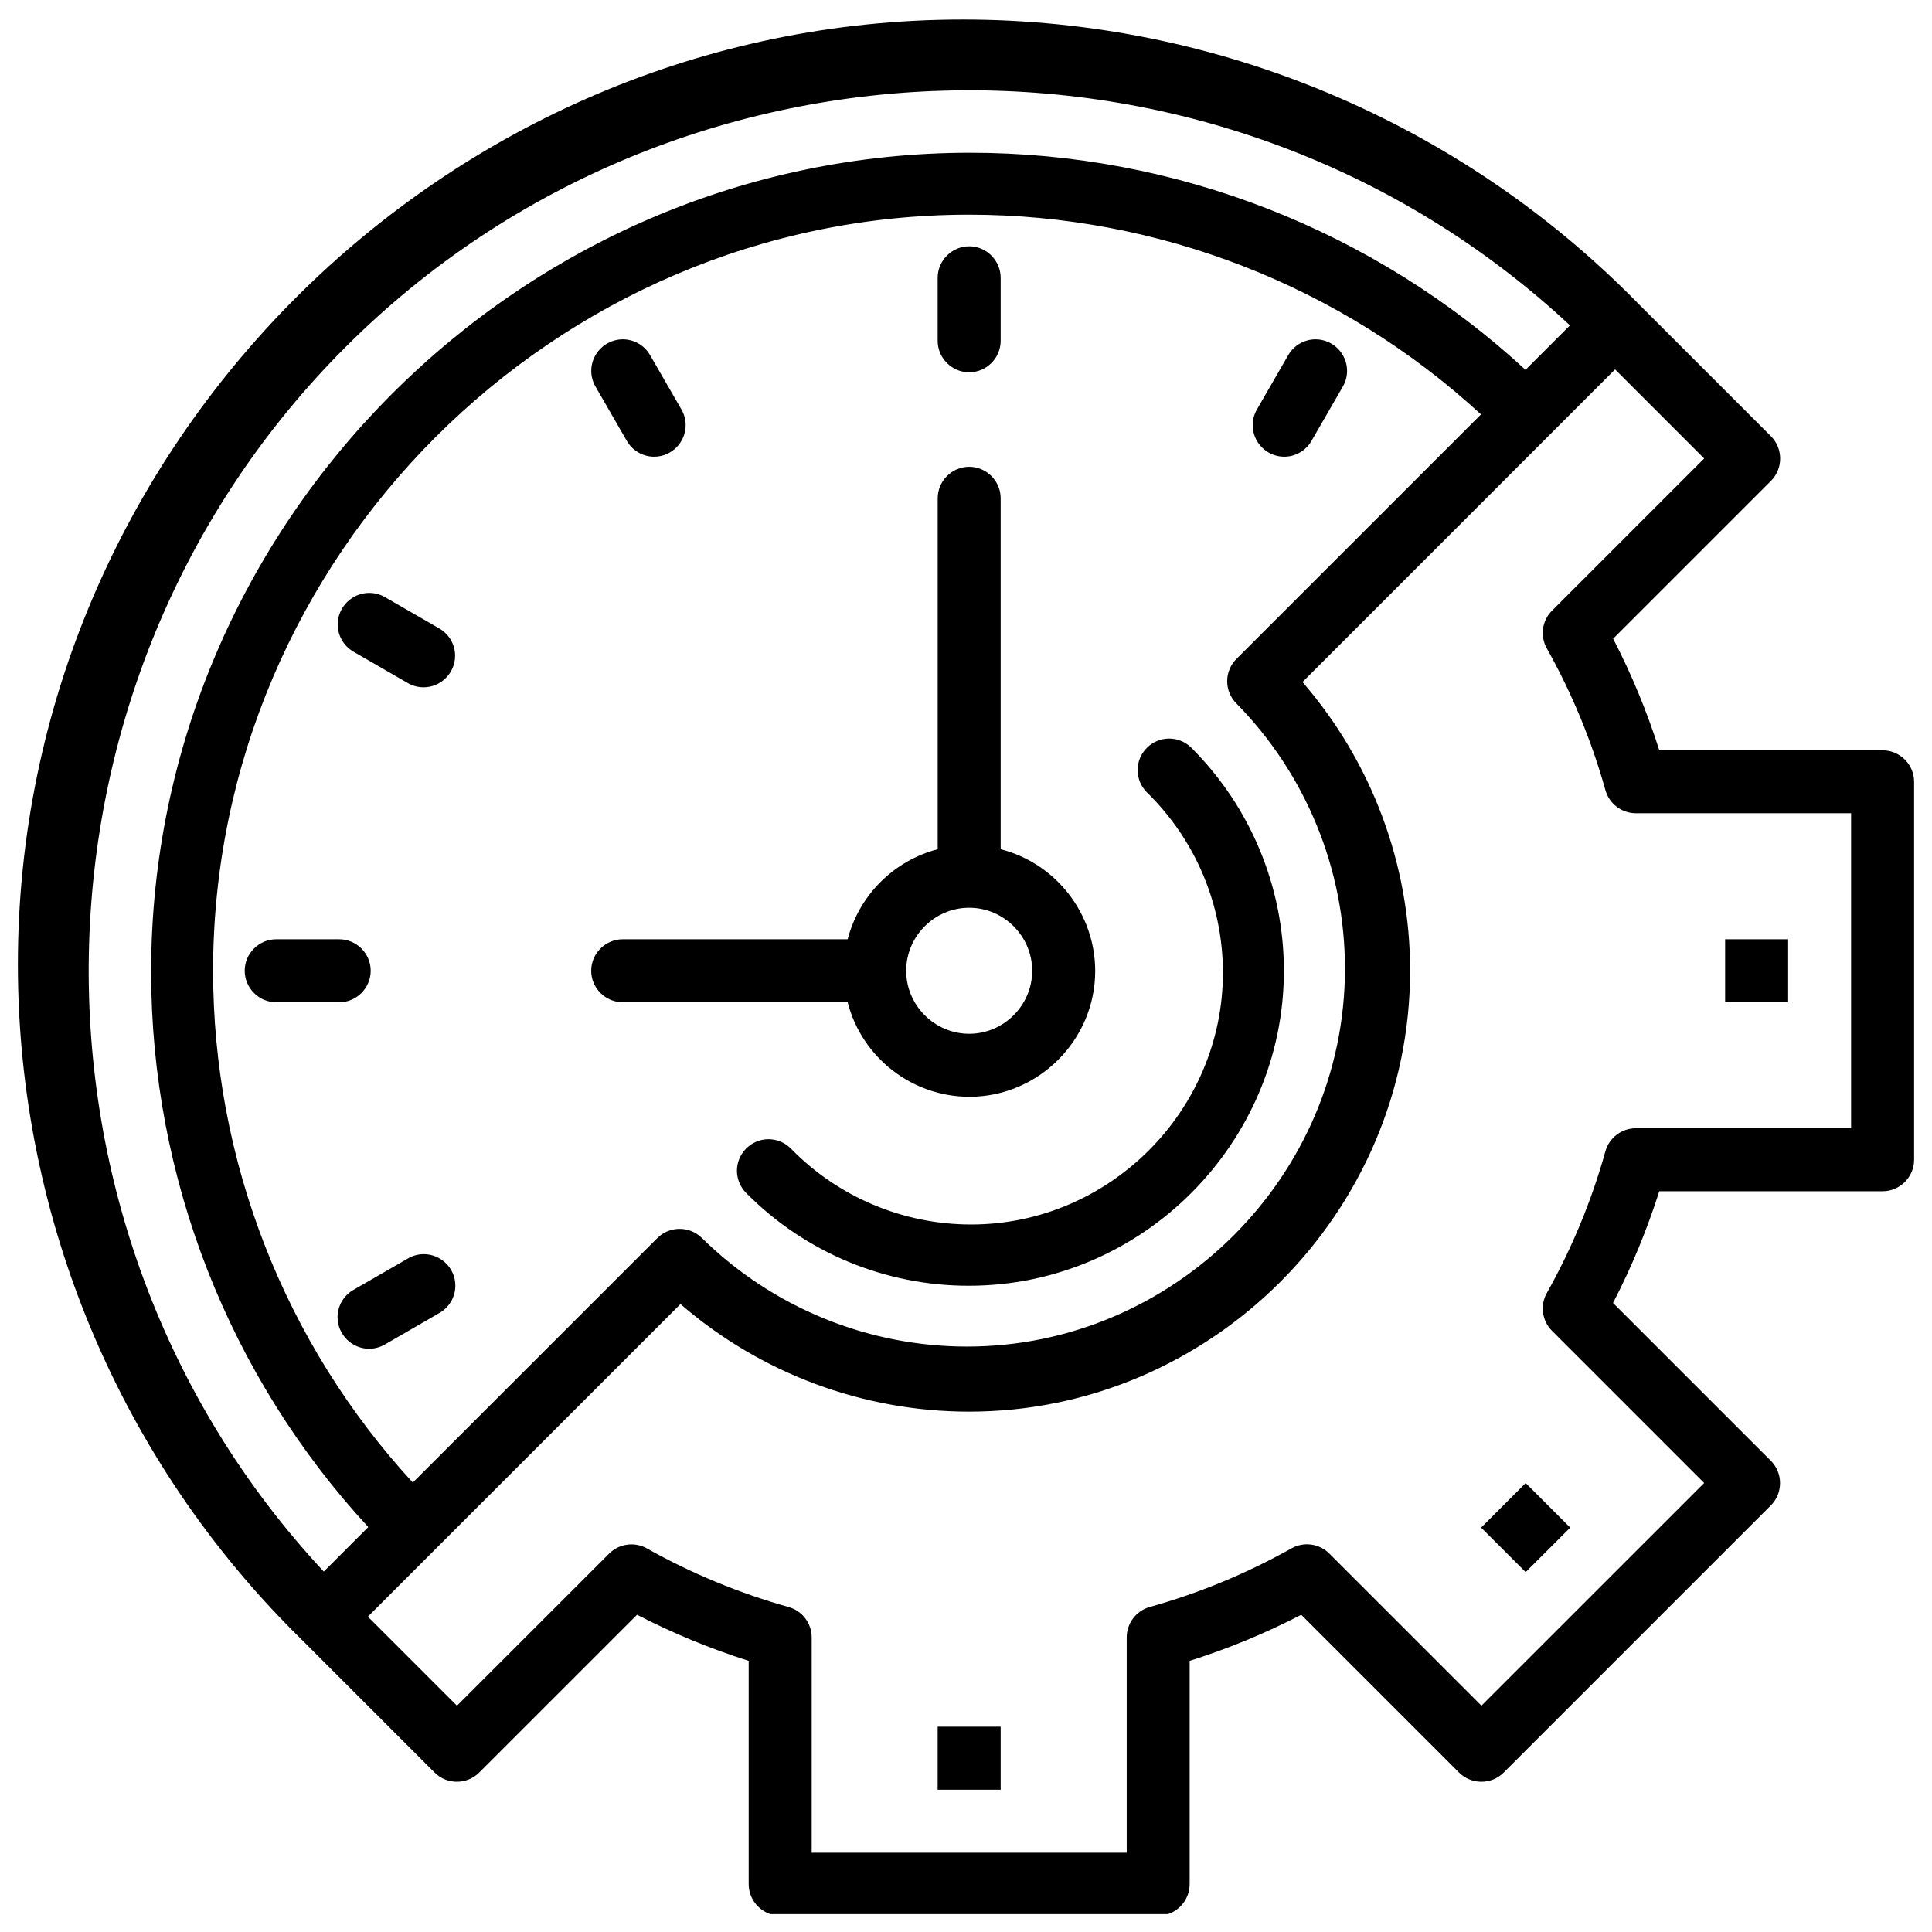 <svg width="54" height="54" viewBox="0 0 54 54" fill="none" xmlns="http://www.w3.org/2000/svg">
<g clip-path="url(#clip0_202_722)">
<path d="M52.62 20.971H46.378C46.037 19.896 45.606 18.853 45.088 17.852L49.5 13.44C49.841 13.098 49.841 12.536 49.5 12.195L45.764 8.46C40.799 3.4 34.001 0.546 26.912 0.546C12.423 0.546 0.5 12.469 0.5 26.957C0.5 34.046 3.354 40.844 8.413 45.809L12.148 49.544C12.489 49.886 13.051 49.886 13.393 49.544L17.805 45.133C18.807 45.65 19.851 46.081 20.926 46.422V52.664C20.926 53.147 21.323 53.545 21.806 53.545H32.371C32.854 53.545 33.251 53.147 33.251 52.664V46.422C34.325 46.082 35.369 45.651 36.37 45.133L40.782 49.545C41.124 49.886 41.685 49.886 42.027 49.545L49.497 42.075C49.838 41.734 49.838 41.172 49.497 40.83L45.085 36.418C45.604 35.416 46.036 34.371 46.377 33.296H52.62C53.103 33.296 53.5 32.898 53.5 32.416V21.851C53.5 21.368 53.103 20.971 52.62 20.971ZM9.657 9.702C18.983 0.373 34.23 0.102 43.881 9.094L42.638 10.337C38.411 6.437 32.866 4.269 27.114 4.269C14.557 4.269 4.224 14.602 4.224 27.159C4.224 32.91 6.392 38.456 10.293 42.682L9.05 43.926C0.058 34.275 0.328 19.027 9.657 9.702ZM34.559 19.663C36.502 21.639 37.592 24.301 37.592 27.072C37.592 32.868 32.823 37.637 27.028 37.637C24.257 37.637 21.594 36.547 19.619 34.603C19.277 34.262 18.715 34.262 18.374 34.603L11.538 41.438C7.949 37.539 5.956 32.429 5.956 27.13C5.956 15.538 15.494 6 27.085 6C32.384 6 37.495 7.994 41.394 11.583L34.559 18.417C34.393 18.582 34.3 18.807 34.3 19.04C34.3 19.274 34.393 19.498 34.559 19.663ZM51.739 31.535H45.721C45.327 31.535 44.978 31.8 44.872 32.179C44.486 33.56 43.936 34.891 43.234 36.141C43.04 36.485 43.1 36.919 43.38 37.198L47.632 41.45L41.407 47.674L37.155 43.423C36.877 43.143 36.442 43.083 36.098 43.277C34.848 43.978 33.518 44.529 32.137 44.915C31.757 45.021 31.492 45.37 31.492 45.764V51.784H22.687V45.766C22.687 45.371 22.422 45.023 22.042 44.917C20.661 44.53 19.331 43.98 18.081 43.279C17.737 43.085 17.302 43.145 17.024 43.425L12.772 47.676L10.282 45.186L19.02 36.449C21.26 38.388 24.125 39.456 27.087 39.456C33.849 39.456 39.413 33.892 39.413 27.131C39.413 24.168 38.344 21.302 36.405 19.063L45.142 10.325L47.632 12.815L43.38 17.067C43.1 17.345 43.04 17.779 43.234 18.123C43.936 19.374 44.486 20.704 44.872 22.085C44.978 22.465 45.327 22.73 45.721 22.73H51.739V31.535Z" fill="black"/>
<path d="M27.969 23.736V13.927C27.969 13.444 27.572 13.047 27.089 13.047C26.606 13.047 26.209 13.444 26.209 13.927V23.736C24.978 24.058 24.014 25.022 23.692 26.253H17.405C16.922 26.253 16.524 26.65 16.524 27.133C16.524 27.616 16.922 28.013 17.405 28.013H23.692C24.09 29.563 25.497 30.655 27.097 30.655C29.025 30.655 30.611 29.069 30.611 27.141C30.611 25.541 29.519 24.134 27.969 23.736ZM27.089 28.894C26.123 28.894 25.328 28.099 25.328 27.133C25.328 26.167 26.123 25.372 27.089 25.372C28.055 25.372 28.85 26.167 28.85 27.133C28.85 28.099 28.055 28.894 27.089 28.894Z" fill="black"/>
<path d="M26.208 48.262H27.969V50.023H26.208V48.262ZM41.398 42.697L42.643 41.452L43.888 42.697L42.643 43.941L41.398 42.697ZM10.316 37.698C9.833 37.698 9.435 37.3 9.435 36.817C9.435 36.503 9.603 36.212 9.875 36.055L11.401 35.175C11.536 35.095 11.69 35.054 11.846 35.054C12.329 35.054 12.727 35.451 12.727 35.934C12.727 36.25 12.556 36.543 12.281 36.699L10.756 37.58C10.622 37.657 10.47 37.698 10.316 37.698ZM27.089 35.937C24.753 35.943 22.51 35.012 20.866 33.354C20.695 33.188 20.598 32.96 20.598 32.722C20.598 32.239 20.996 31.841 21.479 31.841C21.718 31.841 21.947 31.939 22.113 32.111C23.436 33.463 25.25 34.225 27.142 34.225C31.004 34.225 34.181 31.048 34.181 27.187C34.181 25.295 33.418 23.481 32.066 22.157C31.894 21.991 31.797 21.762 31.797 21.523C31.797 21.04 32.194 20.643 32.677 20.643C32.915 20.643 33.144 20.739 33.309 20.911C34.958 22.561 35.885 24.8 35.885 27.133C35.885 31.96 31.916 35.933 27.089 35.937ZM48.218 26.253H49.979V28.014H48.218V26.253ZM9.481 28.014H7.72C7.237 28.014 6.84 27.616 6.84 27.133C6.84 26.65 7.237 26.253 7.72 26.253H9.481C9.964 26.253 10.361 26.65 10.361 27.133C10.361 27.616 9.964 28.014 9.481 28.014ZM11.839 19.21C11.685 19.21 11.533 19.169 11.399 19.092L9.874 18.211C9.604 18.053 9.439 17.764 9.439 17.452C9.439 16.969 9.836 16.572 10.319 16.572C10.471 16.572 10.621 16.611 10.754 16.686L12.28 17.567C12.552 17.724 12.72 18.015 12.72 18.329C12.72 18.812 12.322 19.21 11.839 19.21ZM18.285 12.765C17.97 12.766 17.679 12.597 17.521 12.325L16.641 10.799C16.566 10.667 16.526 10.517 16.526 10.364C16.526 9.881 16.924 9.484 17.407 9.484C17.718 9.484 18.008 9.65 18.166 9.919L19.046 11.445C19.124 11.579 19.164 11.73 19.164 11.885C19.164 12.367 18.767 12.765 18.285 12.765ZM35.892 12.765C35.41 12.765 35.013 12.367 35.013 11.885C35.013 11.73 35.054 11.579 35.131 11.445L36.011 9.919C36.169 9.65 36.459 9.484 36.771 9.484C37.254 9.484 37.651 9.881 37.651 10.364C37.651 10.517 37.612 10.667 37.536 10.799L36.656 12.325C36.499 12.597 36.207 12.766 35.892 12.765ZM27.089 10.406C26.606 10.406 26.208 10.008 26.208 9.525V7.765C26.208 7.282 26.606 6.884 27.089 6.884C27.572 6.884 27.969 7.282 27.969 7.765V9.525C27.969 10.008 27.572 10.406 27.089 10.406Z" fill="black"/>
</g>
<defs>
<clipPath id="clip0_202_722">
<rect width="53" height="53" fill="white" transform="translate(0.5 0.5)"/>
</clipPath>
</defs>
</svg>
